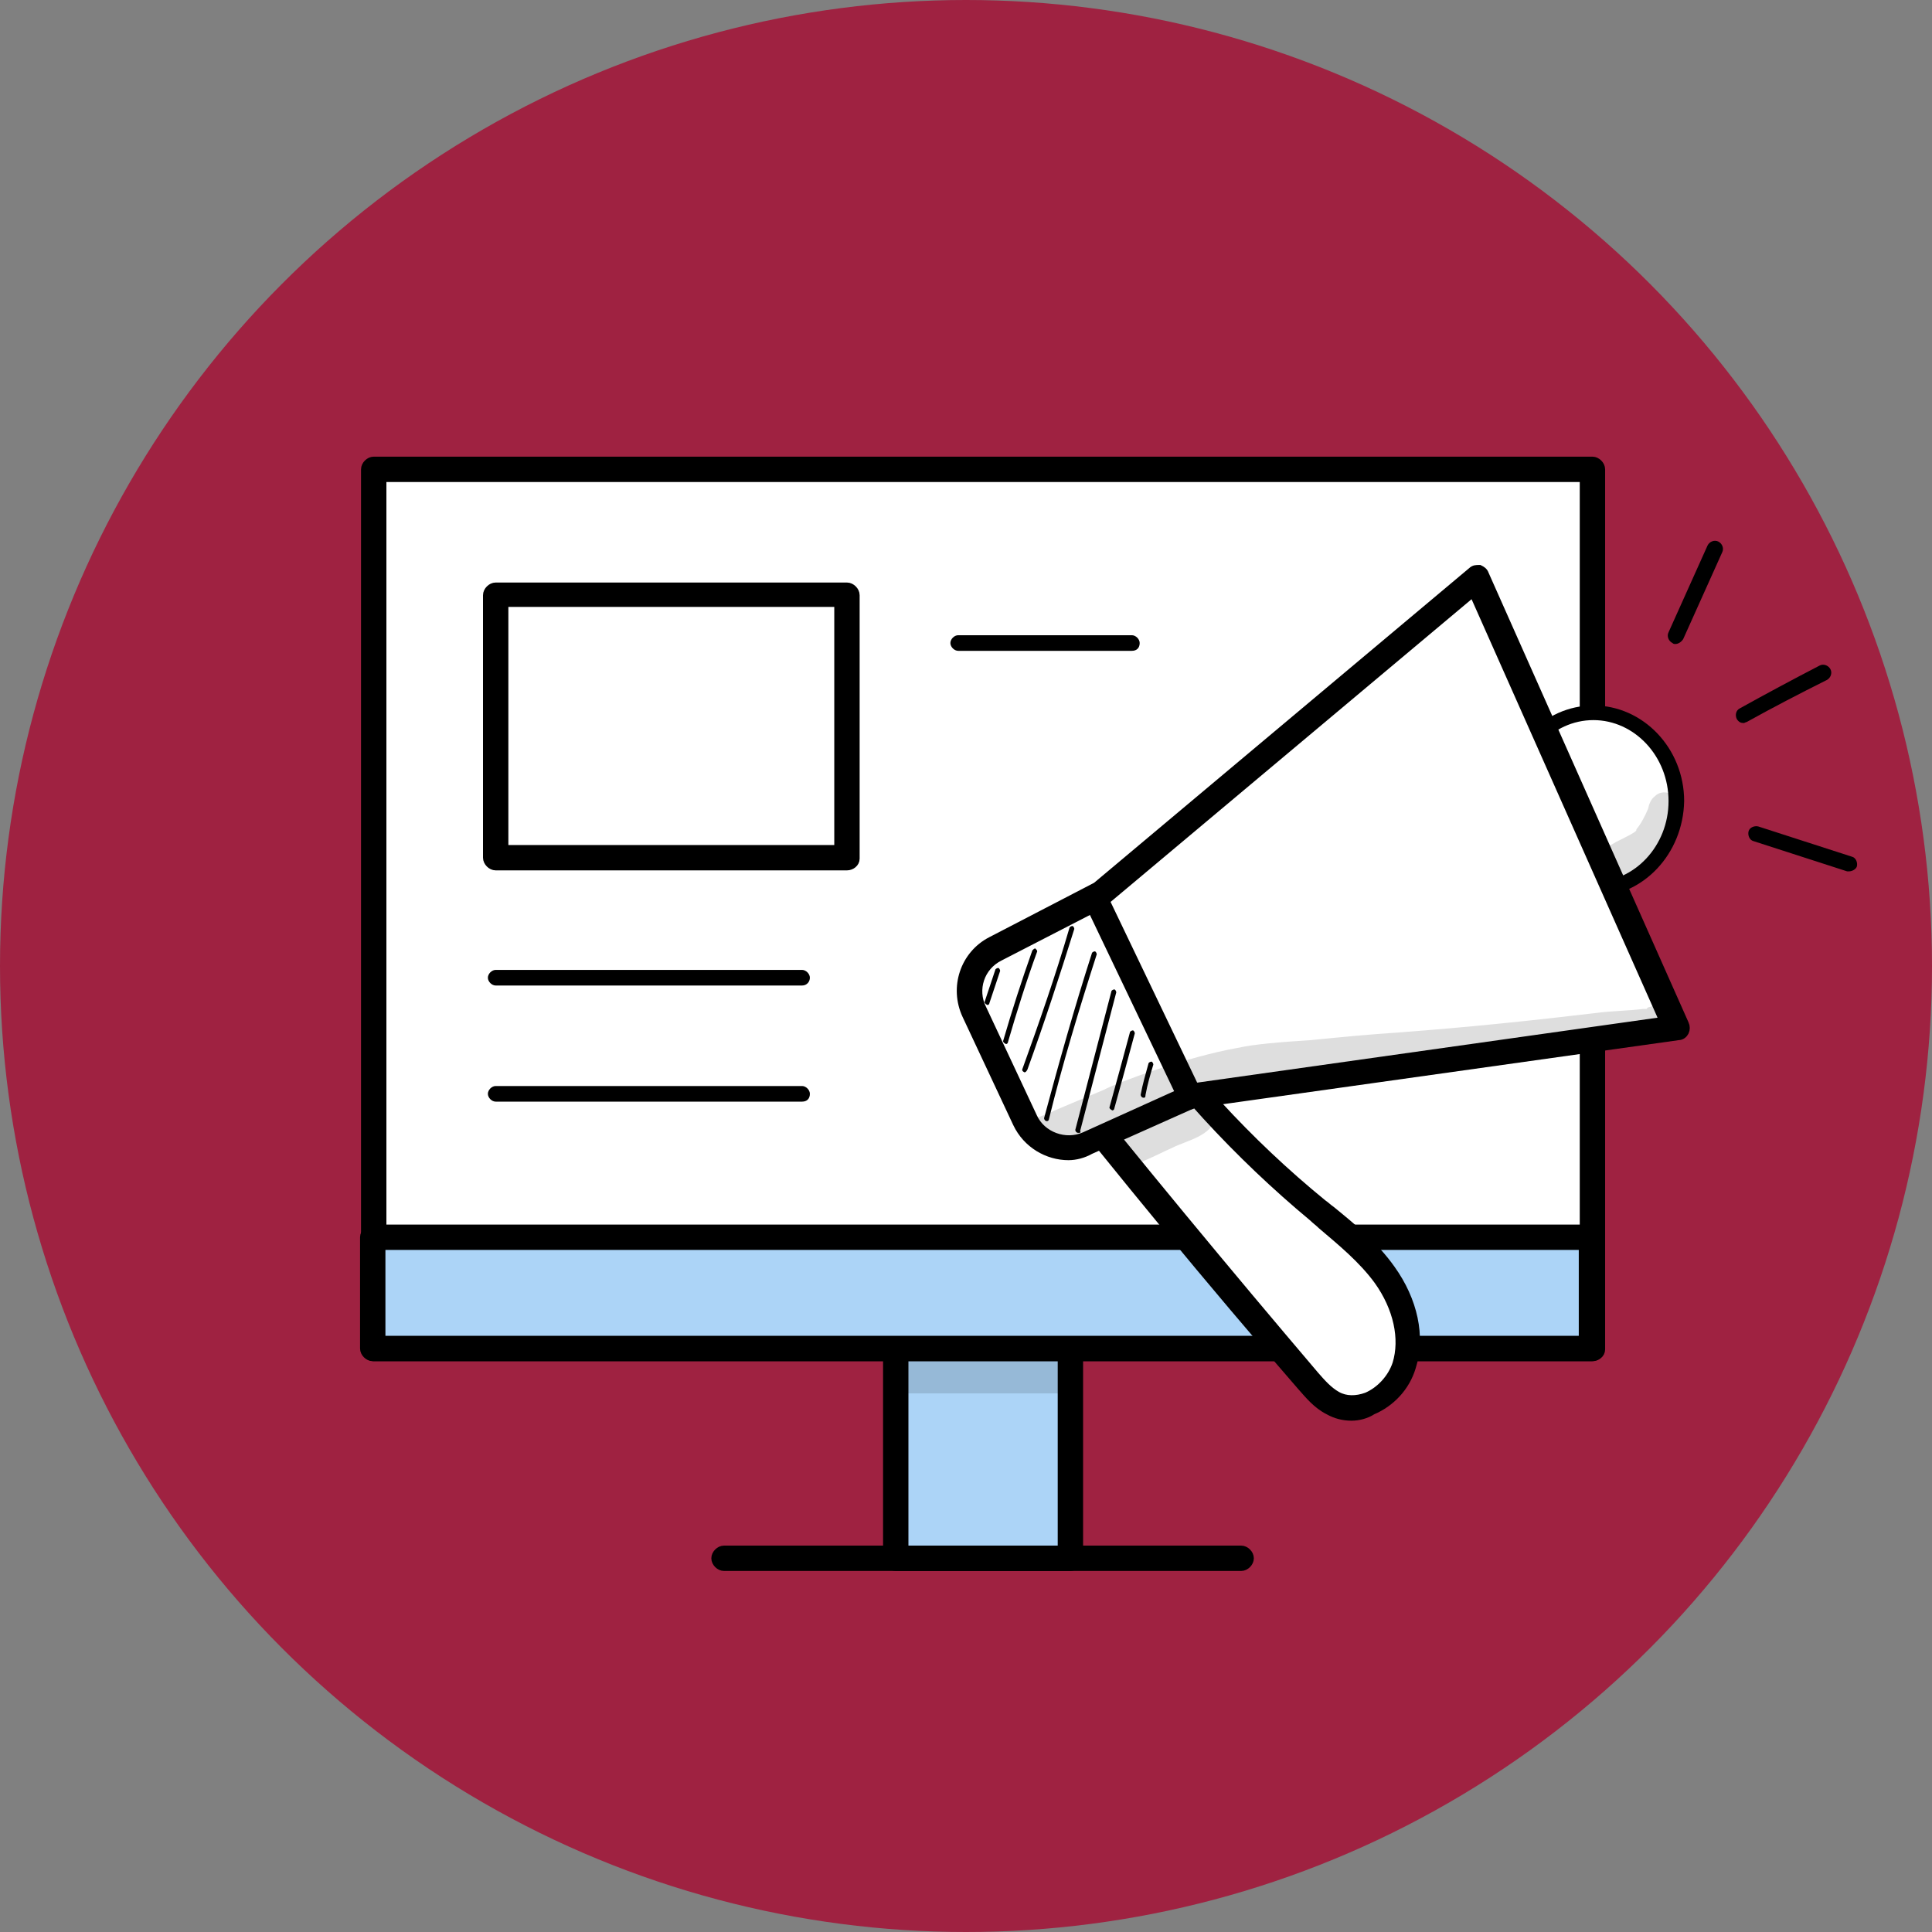 <?xml version="1.0" encoding="utf-8"?>
<!-- Generator: Adobe Illustrator 28.1.0, SVG Export Plug-In . SVG Version: 6.00 Build 0)  -->
<svg version="1.1" id="Capa_1" xmlns="http://www.w3.org/2000/svg" xmlns:xlink="http://www.w3.org/1999/xlink" x="0px" y="0px"
	 viewBox="0 0 198 198" style="enable-background:new 0 0 198 198;" xml:space="preserve">
<rect x="0" y="0" width="198" height="198" fill="#808080" stroke="none"/>
<style type="text/css">
	.st0{fill:#9F2241;}
	.st1{fill:#ACD4F7;}
	.st2{stroke:#000000;stroke-miterlimit:10;}
	.st3{fill:#FFFFFF;}
	.st4{opacity:0.129;}
</style>
<g id="Capa_2_00000122707368013365859650000011695623176143992457_">
	<g id="Capa_1-2">
		<circle class="st0" cx="99" cy="99" r="99"/>
	</g>
</g>
<g>
	<g>
		<g>
			<rect x="91.8" y="136.2" class="st1" width="17.9" height="23.4"/>
			<path class="st2" d="M109.7,160.5H91.8c-0.4,0-0.8-0.4-0.8-0.8v-23.4c0-0.4,0.4-0.8,0.8-0.8h17.9c0.4,0,0.8,0.4,0.8,0.8v23.4
				C110.5,160.1,110.1,160.5,109.7,160.5z M92.6,158.9h16.3V137H92.6V158.9z"/>
		</g>
		<g>
			<path class="st2" d="M127.2,160.5h-53c-0.4,0-0.8-0.4-0.8-0.8c0-0.4,0.4-0.8,0.8-0.8h53c0.4,0,0.8,0.4,0.8,0.8
				S127.6,160.5,127.2,160.5z"/>
		</g>
		<g>
			<rect x="38.3" y="48.1" class="st3" width="124.9" height="90.2"/>
			<path class="st2" d="M163.2,139H38.3c-0.4,0-0.8-0.4-0.8-0.8V48.1c0-0.4,0.4-0.8,0.8-0.8h124.9c0.4,0,0.8,0.4,0.8,0.8v90.2
				C164,138.7,163.6,139,163.2,139z M39.1,137.4h123.3V48.9H39.1V137.4z"/>
		</g>
		<g>
			<rect x="38.2" y="126.8" class="st1" width="124.9" height="11.4"/>
			<path class="st2" d="M163.1,139H38.2c-0.4,0-0.8-0.4-0.8-0.8v-11.4c0-0.4,0.4-0.8,0.8-0.8h124.9c0.4,0,0.8,0.4,0.8,0.8v11.4
				C163.9,138.7,163.6,139,163.1,139z M39,137.4h123.3v-9.8H39V137.4z"/>
		</g>
		<g class="st4">
			<rect x="91.8" y="139.1" width="17.9" height="3.7"/>
		</g>
	</g>
	<g>
		<g>
			<ellipse class="st3" cx="163.3" cy="82" rx="8.5" ry="9.1"/>
			<path d="M163.3,91.9c-5.1,0-9.3-4.4-9.3-9.8s4.2-9.8,9.3-9.8s9.3,4.4,9.3,9.8C172.5,87.5,168.4,91.9,163.3,91.9z M163.3,73.8
				c-4.2,0-7.7,3.7-7.7,8.3c0,4.6,3.5,8.3,7.7,8.3s7.7-3.7,7.7-8.3S167.5,73.8,163.3,73.8z"/>
		</g>
		<g>
			<path class="st3" d="M106.9,108.6c8.9,11.2,17.9,22.1,27.2,32.9c0.8,0.9,1.5,1.8,2.5,2.3c2.8,1.5,6.3-0.7,7.3-3.8s-0.1-6.7-2-9.3
				s-4.5-4.6-6.9-6.6c-7.7-6.3-14.5-13.8-20.2-22.1c-0.8-1.1-1.9-2.4-3.1-2.2c-0.8,0.2-1.4,0.9-1.9,1.7
				C108.2,103.6,106.7,107,106.9,108.6z"/>
			<path class="st2" d="M138.5,145.1c-0.8,0-1.6-0.2-2.3-0.6c-1.2-0.6-2-1.6-2.8-2.5c-9.3-10.7-18.4-21.8-27.2-32.9
				c-0.1-0.1-0.2-0.3-0.2-0.4c-0.2-1.9,1.4-5.4,3-7.7c0.5-0.7,1.2-1.7,2.4-2c2-0.4,3.4,1.6,4,2.5c5.7,8.3,12.5,15.7,20.1,21.9
				c0.3,0.2,0.6,0.5,0.9,0.7c2.2,1.8,4.4,3.6,6.1,6c2.3,3.2,3.1,6.9,2.1,10c-0.6,2-2.1,3.6-4,4.4C140,144.9,139.2,145.1,138.5,145.1
				z M107.7,108.3c8.8,11,17.9,22,27,32.7c0.7,0.8,1.4,1.6,2.3,2.1c0.9,0.5,2,0.5,3.1,0.1c1.4-0.6,2.6-1.9,3.1-3.4
				c0.8-2.6,0.1-5.8-1.9-8.6c-1.6-2.2-3.8-4-5.8-5.7c-0.3-0.3-0.6-0.5-0.9-0.8c-7.7-6.4-14.6-13.9-20.4-22.3c-0.6-0.9-1.5-2-2.3-1.9
				c-0.5,0.1-1,0.7-1.4,1.3C108.9,104,107.7,106.9,107.7,108.3z"/>
		</g>
		<g>
			<path class="st3" d="M112.6,91.8L102,97.3c-2.3,1.2-3.3,4-2.2,6.4l5.2,11.1c1.1,2.4,4,3.5,6.5,2.4l11.2-5L112.6,91.8z"/>
			<path class="st2" d="M109.5,118.4c-2.1,0-4.2-1.2-5.2-3.3L99.1,104c-1.3-2.8-0.2-6.1,2.5-7.5l10.6-5.5c0.2-0.1,0.4-0.1,0.6,0
				s0.4,0.2,0.5,0.4l10,20.3c0.1,0.2,0.1,0.4,0,0.6s-0.2,0.4-0.4,0.5l-11.2,5C111,118.2,110.2,118.4,109.5,118.4z M112.3,92.9
				l-9.9,5.1c-2,1-2.8,3.4-1.8,5.4l5.2,11.1c0.9,2,3.4,2.9,5.4,2l10.4-4.7L112.3,92.9z"/>
		</g>
		<g>
			<polygon class="st3" points="112.2,92.1 151.3,59.3 171.8,105.4 122,112.4 			"/>
			<path class="st2" d="M122,113.2c-0.3,0-0.6-0.2-0.7-0.5l-9.7-20.3c-0.2-0.3-0.1-0.7,0.2-1l39.1-32.8c0.2-0.2,0.4-0.2,0.7-0.2
				c0.2,0.1,0.4,0.2,0.5,0.5l20.5,46.1c0.1,0.2,0.1,0.5,0,0.7s-0.3,0.4-0.6,0.4l-49.8,7C122.1,113.2,122,113.2,122,113.2z
				 M113.2,92.3l9.2,19.2l48.2-6.8L151,60.6L113.2,92.3z"/>
		</g>
		<g>
			<path d="M171.7,66c-0.1,0-0.2,0-0.3-0.1c-0.4-0.2-0.6-0.7-0.4-1.1l4-8.9c0.2-0.4,0.7-0.6,1.1-0.4c0.4,0.2,0.6,0.7,0.4,1.1l-4,8.9
				C172.3,65.8,172,66,171.7,66z"/>
		</g>
		<g>
			<path d="M178.7,74.1c-0.3,0-0.5-0.1-0.7-0.4c-0.2-0.4-0.1-0.9,0.3-1.1c2.7-1.5,5.5-3,8.2-4.4c0.4-0.2,0.9,0,1.1,0.4
				c0.2,0.4,0,0.9-0.4,1.1c-2.8,1.4-5.5,2.8-8.2,4.3C178.9,74,178.8,74.1,178.7,74.1z"/>
		</g>
		<g>
			<path d="M189.5,89.3c-0.1,0-0.2,0-0.2,0l-9.6-3.1c-0.4-0.1-0.6-0.6-0.5-1s0.6-0.6,1-0.5l9.6,3.1c0.4,0.1,0.6,0.6,0.5,1
				C190.2,89.1,189.8,89.3,189.5,89.3z"/>
		</g>
		<g>
			<path d="M101.2,103C101.2,103,101.1,103,101.2,103c-0.2-0.1-0.3-0.2-0.3-0.3l1.1-3.3c0-0.1,0.2-0.2,0.3-0.2
				c0.1,0,0.2,0.2,0.2,0.3l-1.1,3.3C101.4,102.9,101.3,103,101.2,103z"/>
		</g>
		<g>
			<path d="M103.1,107C103,107,103,107,103.1,107c-0.2-0.1-0.3-0.2-0.3-0.3c0.9-3.1,1.9-6.2,3-9.3c0.1-0.1,0.2-0.2,0.3-0.2
				c0.1,0.1,0.2,0.2,0.2,0.3c-1.1,3-2.1,6.2-3,9.3C103.3,106.9,103.2,107,103.1,107z"/>
		</g>
		<g>
			<path d="M105,109.9L105,109.9c-0.2-0.1-0.3-0.2-0.2-0.4c1.7-4.7,3.4-9.6,4.8-14.4c0-0.1,0.2-0.2,0.3-0.2c0.1,0,0.2,0.2,0.2,0.3
				c-1.5,4.8-3.1,9.7-4.8,14.4C105.2,109.8,105.1,109.9,105,109.9z"/>
		</g>
		<g>
			<path d="M107.3,114.9C107.3,114.9,107.2,114.9,107.3,114.9c-0.2,0-0.3-0.2-0.3-0.3c1.5-5.6,3.1-11.3,4.9-16.9
				c0-0.1,0.2-0.2,0.3-0.2c0.1,0,0.2,0.2,0.2,0.3c-1.8,5.6-3.5,11.2-4.9,16.9C107.5,114.8,107.4,114.9,107.3,114.9z"/>
		</g>
		<g>
			<path d="M110.5,116.1L110.5,116.1c-0.2,0-0.3-0.2-0.3-0.3l3.7-14.2c0-0.1,0.2-0.2,0.3-0.2c0.1,0,0.2,0.2,0.2,0.3l-3.7,14.2
				C110.8,116.1,110.7,116.1,110.5,116.1z"/>
		</g>
		<g>
			<path d="M114,113.8C113.9,113.8,113.9,113.8,114,113.8c-0.2-0.1-0.3-0.2-0.3-0.3c0.7-2.5,1.4-5.1,2.1-7.7c0-0.1,0.2-0.2,0.3-0.2
				c0.1,0,0.2,0.2,0.2,0.3c-0.7,2.6-1.4,5.2-2.1,7.7C114.2,113.7,114.1,113.8,114,113.8z"/>
		</g>
		<g>
			<path d="M117.2,112.5L117.2,112.5c-0.2,0-0.3-0.2-0.3-0.3c0.2-1.1,0.5-2.1,0.8-3.2c0-0.1,0.2-0.2,0.3-0.2c0.1,0,0.2,0.2,0.2,0.3
				c-0.3,1-0.6,2-0.8,3.1C117.4,112.5,117.3,112.5,117.2,112.5z"/>
		</g>
		<g class="st4">
			<path d="M169.1,103.2c-0.2,0-0.3,0.1-0.4,0.3c0.2-0.1,0.1-0.1,0-0.1c0,0,0,0-0.1,0s-0.2,0-0.2,0c-1.6,0.2-3.2,0.2-4.7,0.4
				c-6.7,0.8-13.5,1.5-20.2,2c-3.1,0.2-6.2,0.5-9.2,0.8c-3.1,0.2-5.7,0.4-7.5,0.8c-5.1,0.9-12.2,3.5-13.7,4.3
				c-2.6,1.1-2.9,1.2-5,2.1c-0.9,0.5-2,0.6-2.7,1.5c-0.2,0.3-0.3,0.5-0.4,0.8c0.2,0.1,0.8,0.5,0.9,0.5c0.1,0.1,1.3,0.6,0.9,0.5
				c0.8,0.3,1.6,0.6,2.4,0.9c0.6-0.3,1.4-0.5,2.2-0.8c0.1-0.2,0.2-0.5,0.4-0.6c0.5-0.3,1-0.1,1.3,0.3l1.6,2.3
				c0.1,0.2,0.3,0.4,0.4,0.6c0.1,0,0.2,0,0.3-0.1c2-0.7,4.3-1.9,4.8-2.1c1.4-0.7,4-1.2,4.3-3c-0.3-0.4-0.6-0.8-0.9-1.2
				c-0.2-0.4-0.1-0.9,0.3-1.1c0.3-0.2,0.6-0.1,0.9,0.1c2.1-0.6,4.2-1.2,6.4-1.7c2.9-0.4,6.1-0.8,7.8-1c5.1-0.3,9.8-0.8,13.8-1.2
				c4.4-0.6,12.1-1.3,14.4-1.7c0.8-0.1,1.6-0.2,2.4-0.4c-0.1,0-0.3,0-0.4,0.1c0.2,0,0.4-0.1,0.6-0.1c0.4,0,0.7-0.1,1-0.4
				C172.4,104.9,170.9,102.4,169.1,103.2z"/>
		</g>
		<g class="st4">
			<path d="M172.1,82.4c-0.3-1.1-1.7-1.6-2.5-0.8c-0.4,0.3-0.6,0.8-0.7,1.3c-0.3,0.7-0.7,1.5-1.2,2.1c0,0,0,0,0,0.1
				c-0.1,0.2-0.9,0.6-2.1,1.2c-0.6,0.4-1.3,0.6-1.8,1.1c0.4,0.6,0.7,1.2,0.9,1.8c0.2,0.5,0.4,1.1,0.7,1.6c0.3,0,0.6-0.1,0.8-0.3
				c2-1,3.9-2.3,4.9-4.4C171.6,84.9,172.3,83.7,172.1,82.4z"/>
		</g>
	</g>
	<g>
		<path d="M116,66.7H98.2c-0.4,0-0.8-0.4-0.8-0.8s0.4-0.8,0.8-0.8H116c0.4,0,0.8,0.4,0.8,0.8C116.8,66.4,116.5,66.7,116,66.7z"/>
	</g>
	<g>
		<path d="M82.2,101H50.8c-0.4,0-0.8-0.4-0.8-0.8s0.4-0.8,0.8-0.8h31.4c0.4,0,0.8,0.4,0.8,0.8S82.7,101,82.2,101z"/>
	</g>
	<g>
		<path d="M82.2,112.9H50.8c-0.4,0-0.8-0.4-0.8-0.8s0.4-0.8,0.8-0.8h31.4c0.4,0,0.8,0.4,0.8,0.8C83,112.6,82.7,112.9,82.2,112.9z"/>
	</g>
	<g>
		<rect x="50.8" y="61" class="st3" width="36" height="27"/>
		<path class="st2" d="M86.8,88.7h-36c-0.4,0-0.8-0.4-0.8-0.8V61c0-0.4,0.4-0.8,0.8-0.8h36c0.4,0,0.8,0.4,0.8,0.8v27
			C87.6,88.4,87.2,88.7,86.8,88.7z M51.6,87.1H86V61.7H51.6V87.1z"/>
	</g>
</g>
</svg>
